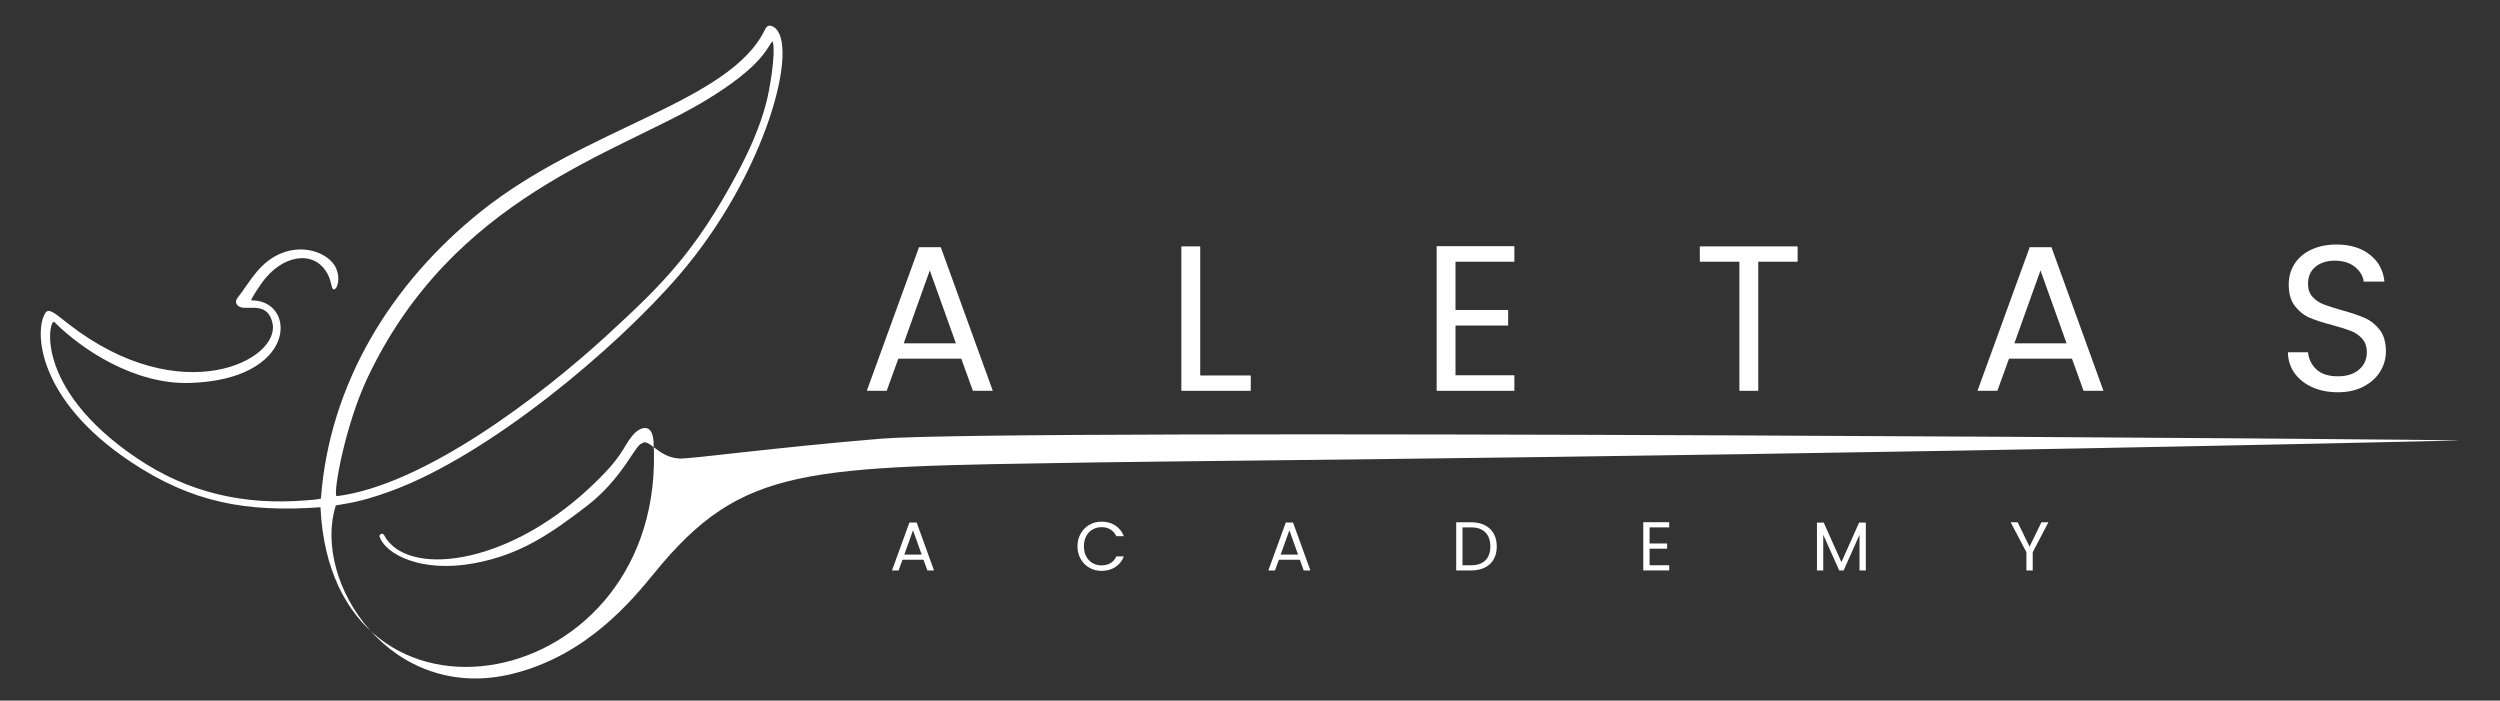 <?xml version="1.0" encoding="UTF-8" standalone="no"?>
<!DOCTYPE svg PUBLIC "-//W3C//DTD SVG 1.1//EN" "http://www.w3.org/Graphics/SVG/1.1/DTD/svg11.dtd">
<svg width="100%" height="100%" viewBox="0 0 4000 1121" version="1.1" xmlns="http://www.w3.org/2000/svg" xmlns:xlink="http://www.w3.org/1999/xlink" xml:space="preserve" xmlns:serif="http://www.serif.com/" style="fill-rule:evenodd;clip-rule:evenodd;stroke-linejoin:round;stroke-miterlimit:2;">
    <rect x="0" y="0" width="4000" height="1121" fill="#333333" stroke="none"/>
    <g>
        <g transform="matrix(2.595,0,0,2.614,1236.33,1185.43)">
            <path d="M0,-428.154C-3.052,-426.189 -4.246,-414.032 -42.378,-391.411C-96.376,-359.381 -197.377,-332.661 -249.919,-222.035C-263.516,-193.405 -271.027,-152.392 -268.979,-149.782C-215.184,-156.333 -142.771,-211.304 -102.541,-247.951C-68.727,-278.754 -48.096,-298.644 -21.86,-347.443C-14.526,-361.084 -8.003,-375.368 -3.998,-390.461C-2.034,-397.864 2.089,-420.811 0,-428.154M-278.835,-143.013C-324.256,-139.838 -357.818,-145.604 -396.042,-170.947C-453.957,-209.344 -455.283,-251.358 -448.476,-261.921C-446.306,-265.286 -442.285,-261.452 -434.277,-255.262C-364.828,-201.576 -302.927,-233.118 -308.479,-255.967C-312.101,-270.868 -326.257,-261.759 -330.172,-266.831C-331.123,-268.062 -331.47,-269.463 -329.396,-271.956C-326.258,-275.727 -322.742,-281.669 -318.083,-287.183C-299.925,-308.679 -274.31,-301.124 -269.115,-289.08C-266.278,-282.502 -268.643,-275.662 -270.981,-276.406C-272.264,-277.893 -272.021,-280.341 -273.587,-283.967C-280.713,-300.471 -299.971,-298.254 -312.499,-283.51C-316.279,-279.061 -321.096,-271.258 -321.593,-269.872C-320.945,-269.484 -320.28,-269.606 -319.66,-269.569C-293.458,-268.019 -293.675,-220.972 -359.642,-219.086C-393.397,-218.12 -425.979,-239.491 -442.878,-256.351C-446.01,-259.475 -456.891,-216.58 -392.268,-173.214C-360.165,-151.671 -325.84,-144.178 -287.877,-147.227C-284.82,-147.473 -281.728,-147.591 -278.558,-148.278C-273.379,-218.596 -235.197,-280.085 -180.084,-323.92C-114.835,-375.817 -26.498,-390.781 -4.791,-435.325C-3.501,-437.971 -1.955,-438.46 0.576,-436.968C16.87,-427.366 -3.243,-347.919 -57.739,-285.024C-96.774,-239.975 -174.744,-175.087 -234.984,-153.073C-255.326,-145.638 -263.435,-145.337 -269.383,-144.139C-284.315,-97.075 -235.299,-22.586 -160.286,-41.102C-114.565,-52.387 -86.998,-85.731 -72.84,-102.93C-18.457,-168.997 19.605,-167.559 194.986,-170.391C270.831,-171.616 599.587,-173.824 1039.13,-183.86C1062.93,-184.403 144.163,-191.321 66.696,-184.967C2.915,-179.736 -49.863,-172.658 -56.989,-172.824C-70.752,-173.144 -76.249,-186.076 -80.935,-181.902C-84.628,-181.271 -92.652,-160.555 -114.63,-143.767C-138.026,-125.896 -156.454,-113.784 -184.192,-108.703C-216.914,-102.711 -238.616,-114.347 -242.328,-124.81C-242.934,-126.517 -240.486,-127.592 -239.639,-125.991C-226.119,-100.456 -165.684,-106.391 -113.694,-154.158C-91.749,-174.321 -92.944,-179.093 -86.514,-186.857C-82.067,-192.225 -74.172,-195.191 -73.468,-183.092C-64.399,-27.142 -271.637,10.306 -278.835,-143.013" style="fill:white;fill-rule:nonzero;"/>
        </g>
        <g transform="matrix(1.841,0,0,1.841,801.557,-5464.73)">
            <path d="M400.064,3280.09L345.317,3280.09L335.232,3308L317.943,3308L363.326,3183.2L382.235,3183.2L427.438,3308L410.149,3308L400.064,3280.09ZM395.382,3266.76L372.69,3203.37L349.999,3266.76L395.382,3266.76Z" style="fill:white;fill-rule:nonzero;"/>
            <path d="M607.708,3294.67L651.65,3294.67L651.65,3308L591.32,3308L591.32,3182.48L607.708,3182.48L607.708,3294.67Z" style="fill:white;fill-rule:nonzero;"/>
            <path d="M829.579,3195.8L829.579,3237.76L875.321,3237.76L875.321,3251.27L829.579,3251.27L829.579,3294.49L880.724,3294.49L880.724,3308L813.19,3308L813.19,3182.3L880.724,3182.3L880.724,3195.8L829.579,3195.8Z" style="fill:white;fill-rule:nonzero;"/>
            <path d="M1126.91,3182.48L1126.91,3195.8L1092.69,3195.8L1092.69,3308L1076.3,3308L1076.3,3195.8L1041.9,3195.8L1041.9,3182.48L1126.91,3182.48Z" style="fill:white;fill-rule:nonzero;"/>
            <path d="M1365.35,3280.09L1310.6,3280.09L1300.51,3308L1283.23,3308L1328.61,3183.2L1347.52,3183.2L1392.72,3308L1375.43,3308L1365.35,3280.09ZM1360.66,3266.76L1337.97,3203.37L1315.28,3266.76L1360.66,3266.76Z" style="fill:white;fill-rule:nonzero;"/>
            <path d="M1596.4,3309.26C1588.12,3309.26 1580.7,3307.79 1574.16,3304.85C1567.62,3301.91 1562.49,3297.83 1558.76,3292.6C1555.04,3287.38 1553.12,3281.35 1553,3274.5L1570.47,3274.5C1571.07,3280.39 1573.5,3285.34 1577.76,3289.36C1582.03,3293.38 1588.24,3295.39 1596.4,3295.39C1604.21,3295.39 1610.36,3293.44 1614.86,3289.54C1619.36,3285.64 1621.61,3280.63 1621.61,3274.5C1621.61,3269.7 1620.29,3265.8 1617.65,3262.8C1615.01,3259.8 1611.71,3257.51 1607.75,3255.95C1603.79,3254.39 1598.44,3252.71 1591.72,3250.91C1583.43,3248.75 1576.8,3246.59 1571.82,3244.43C1566.84,3242.27 1562.58,3238.88 1559.03,3234.25C1555.49,3229.63 1553.72,3223.42 1553.72,3215.61C1553.72,3208.77 1555.46,3202.71 1558.94,3197.43C1562.42,3192.14 1567.32,3188.06 1573.62,3185.18C1579.92,3182.3 1587.16,3180.86 1595.32,3180.86C1607.09,3180.86 1616.72,3183.8 1624.23,3189.68C1631.73,3195.56 1635.96,3203.37 1636.92,3213.09L1618.91,3213.09C1618.31,3208.29 1615.79,3204.06 1611.35,3200.4C1606.91,3196.73 1601.02,3194.9 1593.7,3194.9C1586.86,3194.9 1581.27,3196.67 1576.95,3200.22C1572.63,3203.76 1570.47,3208.71 1570.47,3215.07C1570.47,3219.64 1571.76,3223.36 1574.34,3226.24C1576.92,3229.12 1580.1,3231.31 1583.88,3232.81C1587.67,3234.31 1592.98,3236.02 1599.82,3237.95C1608.11,3240.23 1614.77,3242.48 1619.81,3244.7C1624.86,3246.92 1629.18,3250.34 1632.78,3254.96C1636.38,3259.59 1638.18,3265.86 1638.18,3273.78C1638.18,3279.91 1636.56,3285.67 1633.32,3291.07C1630.08,3296.47 1625.28,3300.86 1618.91,3304.22C1612.55,3307.58 1605.05,3309.26 1596.4,3309.26Z" style="fill:white;fill-rule:nonzero;"/>
        </g>
        <g transform="matrix(0.614,0,0,0.614,1231.97,-1118.41)">
            <path d="M400.064,3280.09L345.317,3280.09L335.232,3308L317.943,3308L363.326,3183.2L382.235,3183.2L427.438,3308L410.149,3308L400.064,3280.09ZM395.382,3266.76L372.69,3203.37L349.999,3266.76L395.382,3266.76Z" style="fill:white;fill-rule:nonzero;"/>
            <path d="M801.304,3245.15C801.304,3232.9 804.066,3221.89 809.589,3212.1C815.111,3202.32 822.645,3194.66 832.19,3189.14C841.735,3183.62 852.33,3180.86 863.976,3180.86C877.663,3180.86 889.609,3184.16 899.814,3190.76C910.019,3197.37 917.463,3206.73 922.145,3218.86L902.515,3218.86C899.033,3211.29 894.021,3205.47 887.478,3201.39C880.934,3197.31 873.1,3195.26 863.976,3195.26C855.211,3195.26 847.347,3197.31 840.384,3201.39C833.421,3205.47 827.958,3211.26 823.996,3218.76C820.034,3226.27 818.053,3235.06 818.053,3245.15C818.053,3255.11 820.034,3263.85 823.996,3271.35C827.958,3278.86 833.421,3284.65 840.384,3288.73C847.347,3292.81 855.211,3294.85 863.976,3294.85C873.1,3294.85 880.934,3292.84 887.478,3288.82C894.021,3284.8 899.033,3279.01 902.515,3271.44L922.145,3271.44C917.463,3283.45 910.019,3292.72 899.814,3299.27C889.609,3305.81 877.663,3309.08 863.976,3309.08C852.33,3309.08 841.735,3306.35 832.19,3300.89C822.645,3295.42 815.111,3287.83 809.589,3278.11C804.066,3268.38 801.304,3257.39 801.304,3245.15Z" style="fill:white;fill-rule:nonzero;"/>
            <path d="M1380.83,3280.09L1326.09,3280.09L1316,3308L1298.71,3308L1344.1,3183.2L1363.01,3183.2L1408.21,3308L1390.92,3308L1380.83,3280.09ZM1376.15,3266.76L1353.46,3203.37L1330.77,3266.76L1376.15,3266.76Z" style="fill:white;fill-rule:nonzero;"/>
            <path d="M1827.28,3182.48C1840.96,3182.48 1852.82,3185.03 1862.85,3190.13C1872.87,3195.23 1880.55,3202.53 1885.9,3212.01C1891.24,3221.5 1893.91,3232.66 1893.91,3245.51C1893.91,3258.36 1891.24,3269.49 1885.9,3278.91C1880.55,3288.34 1872.87,3295.54 1862.85,3300.53C1852.82,3305.51 1840.96,3308 1827.28,3308L1788.2,3308L1788.2,3182.48L1827.28,3182.48ZM1827.28,3294.49C1843.49,3294.49 1855.85,3290.2 1864.38,3281.62C1872.9,3273.03 1877.16,3261 1877.16,3245.51C1877.16,3229.9 1872.87,3217.72 1864.29,3208.95C1855.7,3200.19 1843.37,3195.8 1827.28,3195.8L1804.59,3195.8L1804.59,3294.49L1827.28,3294.49Z" style="fill:white;fill-rule:nonzero;"/>
            <path d="M2292.09,3195.8L2292.09,3237.76L2337.83,3237.76L2337.83,3251.27L2292.09,3251.27L2292.09,3294.49L2343.24,3294.49L2343.24,3308L2275.7,3308L2275.7,3182.3L2343.24,3182.3L2343.24,3195.8L2292.09,3195.8Z" style="fill:white;fill-rule:nonzero;"/>
            <path d="M2855.59,3183.38L2855.59,3308L2839.2,3308L2839.2,3215.07L2797.78,3308L2786.26,3308L2744.66,3214.89L2744.66,3308L2728.27,3308L2728.27,3183.38L2745.92,3183.38L2792.02,3286.39L2838.12,3183.38L2855.59,3183.38Z" style="fill:white;fill-rule:nonzero;"/>
            <path d="M3331.39,3182.48L3290.51,3260.64L3290.51,3308L3274.12,3308L3274.12,3260.64L3233.06,3182.48L3251.25,3182.48L3282.22,3246.05L3313.2,3182.48L3331.39,3182.48Z" style="fill:white;fill-rule:nonzero;"/>
        </g>
    </g>
</svg>
